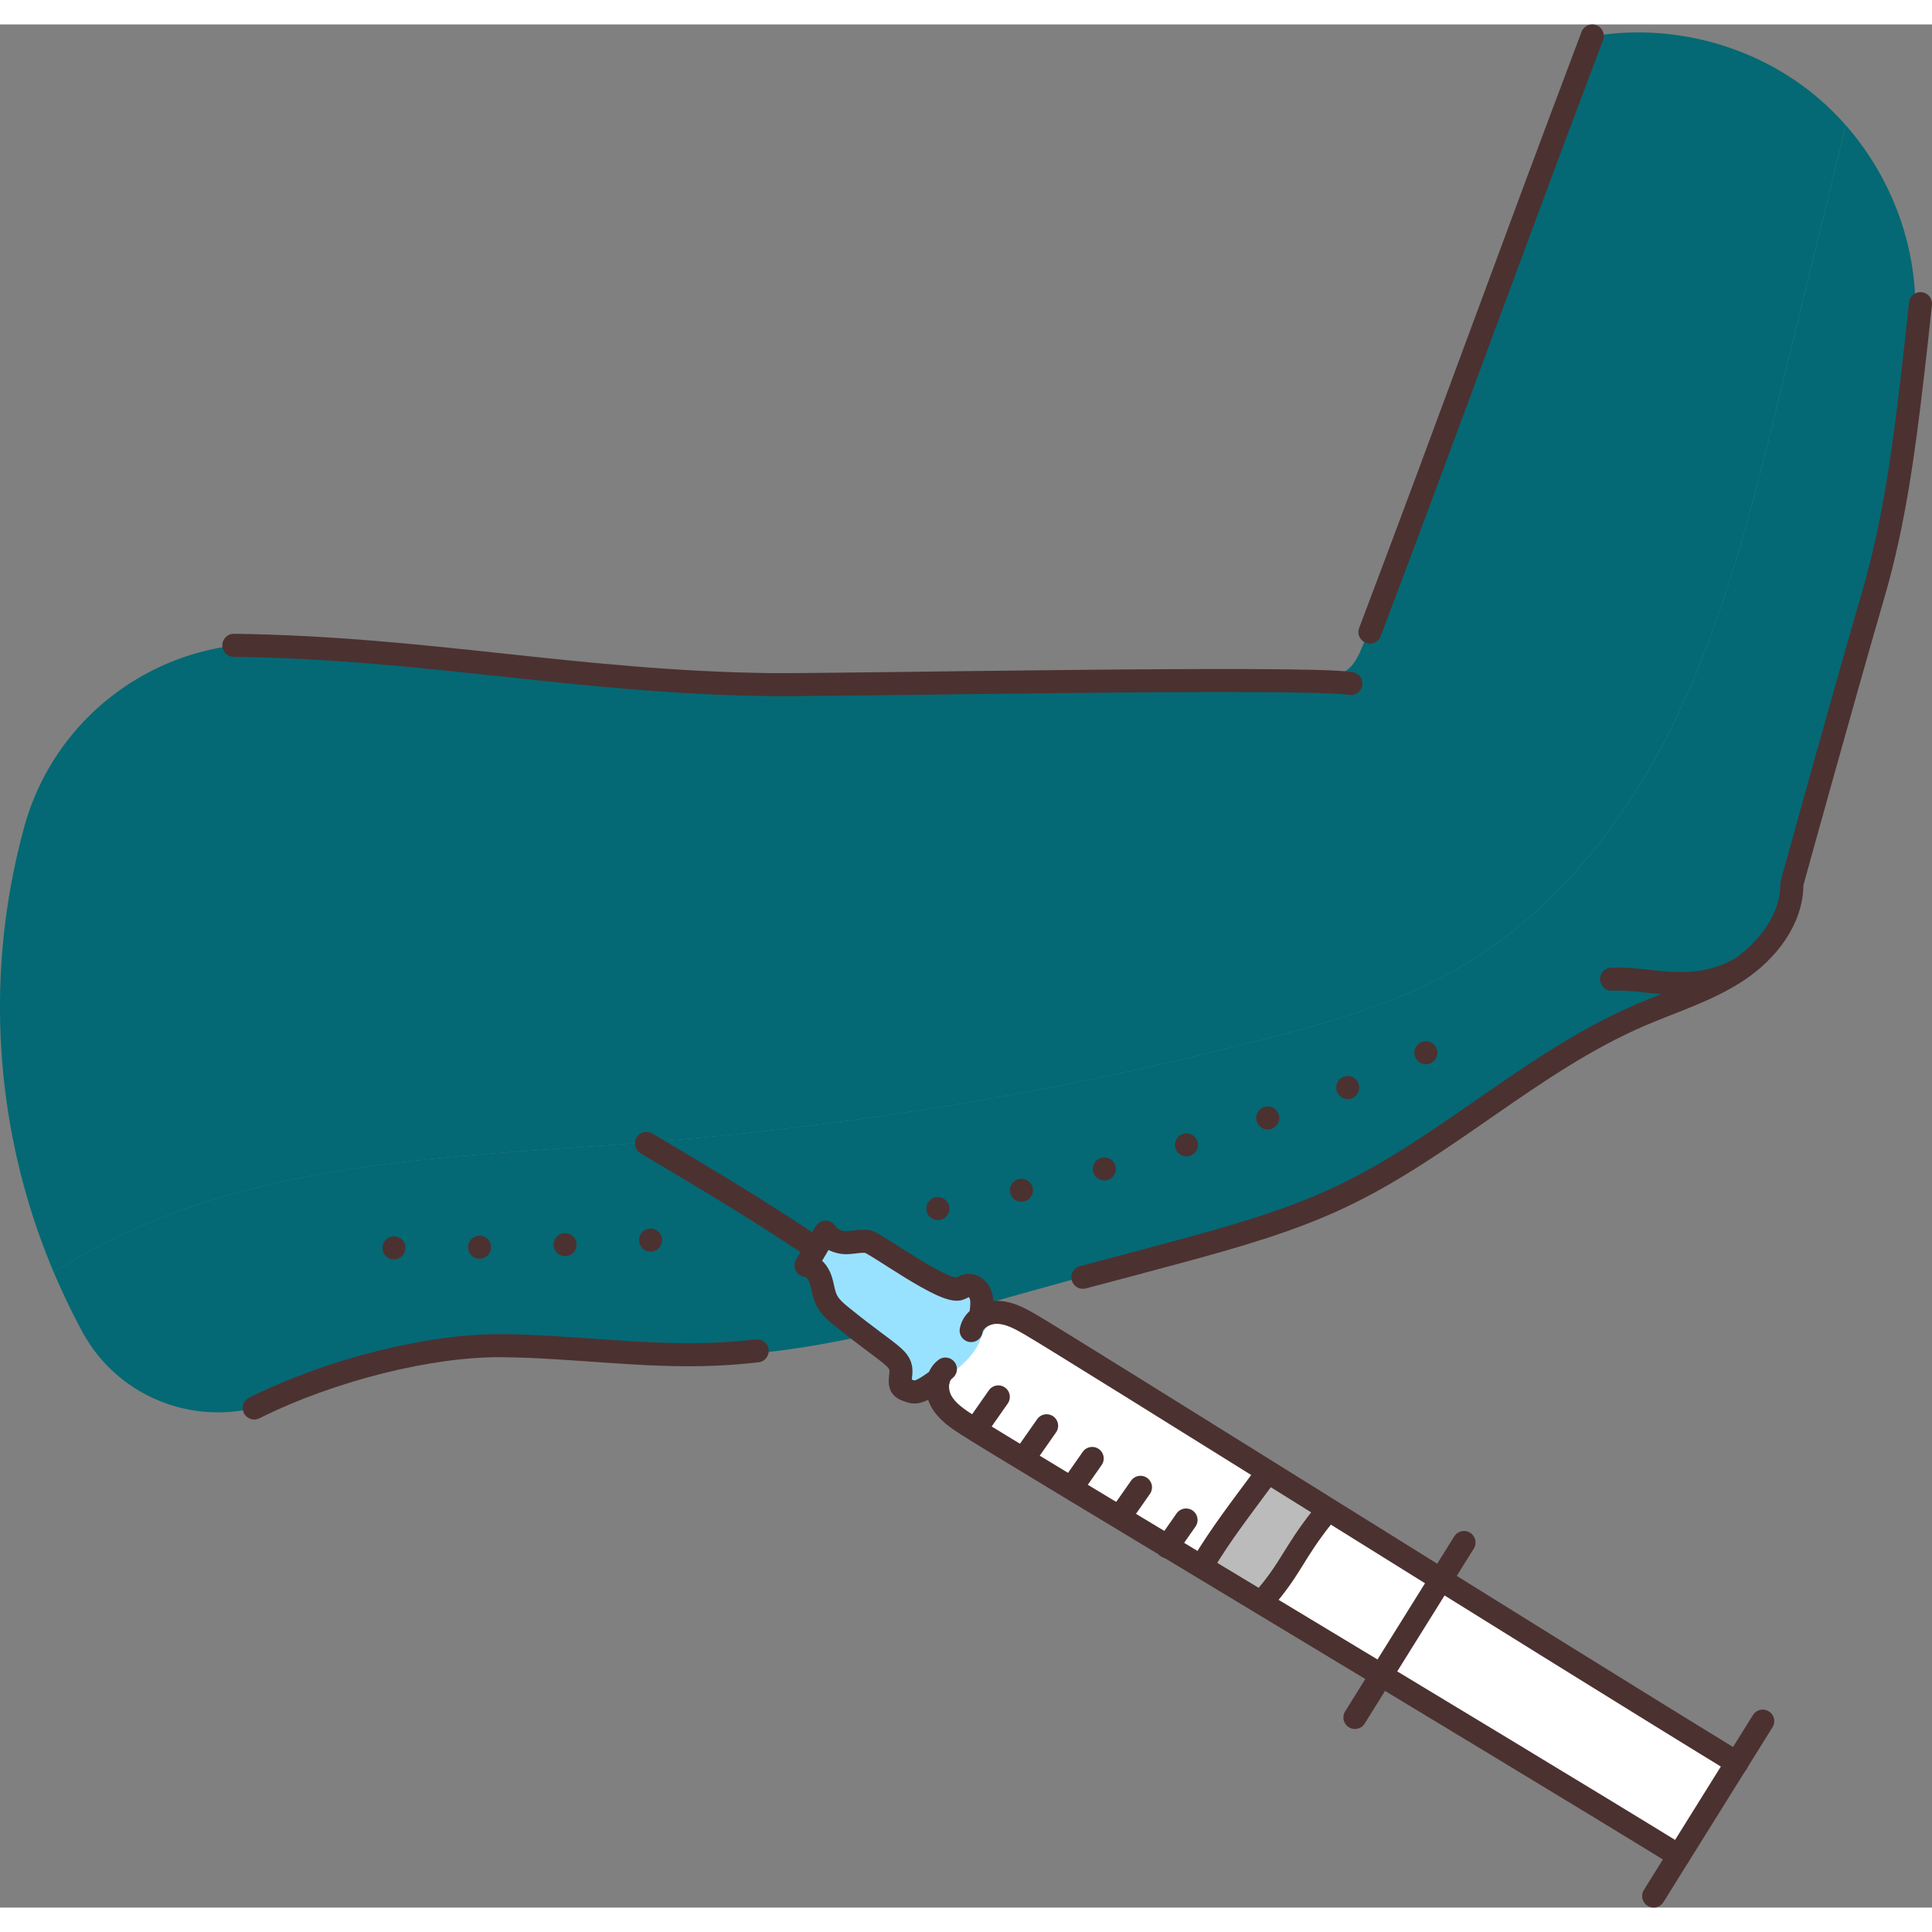 <svg xmlns="http://www.w3.org/2000/svg" xmlns:xlink="http://www.w3.org/1999/xlink" width="512" height="512" x="0" y="0" viewBox="0 0 1509 1470.86" style="enable-background:new 0 0 512 512" xml:space="preserve" class=""><rect x="0" y="0" width="1509" height="1470.86" fill="#808080" stroke="none"/><g><path fill="#046974" d="M507.28 873.02a2817.41 2817.41 0 0 0 481.08-80.64c53.19-13.74 106.64-29.32 154-57.15 75.95-44.63 131.41-118.34 168.94-198s58.72-165.93 79.68-251.49l50.69-206.94a210 210 0 0 0-28-26.56c-47.37-37.3-110.85-53.27-170.26-42.86q-75.17 216.68-160.45 429.67-9.16 22.87-18.42 45.7c-3.24 8-7 16.49-14.38 20.82-5.71 3.33-12.65 3.58-19.26 3.74l-180.32 4.37c-90.11 2.18-180.33 4.36-270.36-.25-121.56-6.25-243.81-24.8-365.16-29.65-90.7-3.63-172 55.47-196.11 143a532.12 532.12 0 0 0 23 347.84c42.53-27.22 90.34-47.38 138.85-60.9 105.83-29.51 216.95-31.99 326.48-40.7z" opacity="1" data-original="#fac9c1" class=""></path><path fill="#046974" d="M1495.53 207.48c-3.1-47.27-22.63-93.17-53.85-128.73l-50.69 206.94c-21 85.56-42.15 171.79-79.68 251.49s-93 153.41-168.94 198c-47.37 27.84-100.81 43.41-154 57.15a2817.41 2817.41 0 0 1-481.08 80.64c-109.52 8.71-220.65 11.18-326.48 40.68-48.5 13.52-96.32 33.68-138.85 60.9q10 23.65 22.15 46.22c32 59.43 106.52 80.82 165.33 47.68l.95-.53c26.6-14.76 56.8-21.91 87-25.77 85.66-11 172.69 3.19 258.82-3 64.31-4.62 127.26-20.53 189.18-38.49 82.86-24 164.7-43.54 244.84-75.55 63.38-25.32 122.41-59.54 182-94 52.79-30.58 106-61.39 163-86.41a77.21 77.21 0 0 0 31.18-25.51c7.23-10.06 10.65-22.29 13.9-34.25q50.52-186.26 85.52-376.28c6.11-33.41 11.92-67.28 9.7-101.18z" opacity="1" data-original="#f4b7b0" class=""></path><path fill="#ffffff" d="M1303.41 1424.29c-43.67-25.92-459.81-270.82-545.08-329.77-8.54-5.91-12.29-21.76-19.9-27.17-7.23-5.13-20.12 1.9-24.55-4.36-15.08-21.28-28.52-35-32.26-38.07-17.45-14.13-32.63-32.64-37.34-54.77 2.32-3.07 3-14.54 6.17-16.52 9.54-5.94 24.33 1.84 35.48 4.5 14.86 3.55 27.73 12.66 40.21 21.59 24.64 17.63 45.56 1.82 47.36 29.87.6 9.41 20.29-1 35 7.51 20.65 12 465 294.08 490.13 309.78 15.8 9.9 31.66 19.82 48.6 27.54 5.64 2.57 5.07 2.13 8.73 7.18 7.52 10.39-52.55 62.69-52.55 62.69z" opacity="1" data-original="#ffffff" class=""></path><path fill="#bbbbbb" d="M949.8 1214.62a10.17 10.17 0 0 1-3.71-3.53c-1.67-3.29.51-7.15 2.62-10.17q20.53-29.39 41.72-58.29a10.45 10.45 0 0 1 3.33-3.33c3.25-1.69 7.1.42 10.14 2.48l24.42 16.45a16.28 16.28 0 0 1 4.76 4.21c2 3.06 1.78 7.1.9 10.67-2.54 10.32-9.56 18.82-16.37 26.92-7.09 8.43-21.45 33.63-32.65 35.22-9.92 1.42-27.61-15.18-35.16-20.63z" opacity="1" data-original="#bbbbbb"></path><path fill="#99e2ff" d="M762.41 1033.98c-7.86 12.43-20.68 21.09-33.11 29.34-4.85 3.22-9.93 6.54-15.68 7.35-2.28.32-4.75.19-6.54-1.13-3.48-2.57-2.62-7.86-4.2-11.83a9.22 9.22 0 0 1-1-3.24 23.87 23.87 0 0 1 .62-3c.32-2.53-1.53-4.71-3.27-6.55-9.49-10.08-19-20.21-30.21-28.53-7.79-5.81-16.77-11.21-20.36-20.12-1.35-3.34-1.83-7-2.74-10.44a43.34 43.34 0 0 0-5.07-11.82 26.34 26.34 0 0 1-3.22-6c-1.69-5.58 1.58-11.48 4.73-16.59 1.34-2.17 3-4.58 5.6-4.9a9 9 0 0 1 4.11.83c10.08 3.64 21.07 4.49 31.48 7.18 15.52 4 29.46 12 42.73 20.6 8 5.18 16 10.66 25.26 13.45a48.33 48.33 0 0 0 15.65 2 3.65 3.65 0 0 1 2.68.58 3.19 3.19 0 0 1 .75 1.74l3.17 15.35c1.17 5.65-1.65 6.67-4.24 10.93-2.89 4.64-4.14 10.12-7.14 14.8z" opacity="1" data-original="#99e2ff"></path><g fill="none" stroke="#4c3131" stroke-linecap="round" stroke-linejoin="round" stroke-width="18"><path d="M182.65 484.96c150.62 1.94 268.39 28.76 419 30.7 48.41.62 419.39-6.84 453.5-.84M1070.01 474.59C1137.88 295.13 1175.83 188.46 1243.69 9M591.41 1036.04c-11.43 1.28-22.89 2.2-34.4 2.65-55.08 2.18-110-6.22-165.16-6.71s-132.65 18.4-193.28 48.68M1500 218.1q-3 28.6-6.34 57.12c-6.62 56.76-14.15 113.68-30.09 168.56-25.55 88-64 227.31-64 227.31.2 28-19.36 52.79-42.7 68.21s-50.56 23.63-76.25 34.72c-83.64 36.11-150.92 102.66-233.25 141.64-40.55 19.2-84 31.36-127.33 43.1q-37.09 10.06-74.26 19.79" fill="" opacity="1"></path><path d="M1258.76 745.72c27.67-1.58 61.65 12.2 97.84-6.72M504.95 874.01c52.86 31.41 83.54 49.75 131.92 81.76M732.93 1058.56c-4.15 2.06-14.4 11.56-21.09 9.26-4.38-1.51-8.06-2-8.64-6.61-.25-2 .25-5.6.42-7.59 1.07-12.25-7.81-13.26-45.75-44-4.7-3.8-9.54-7.77-12.23-13.19-2.5-5-2.9-10.82-4.69-16.14s-5.79-10.66-11.39-11l15.3-26c2.22 5.16 10.29 8.33 15.91 8.25s11.21-1.62 16.78-.93c6 .74 61 41.92 72.18 36.85 1.82-.82 3.5-2 5.46-2.44 4.53-1 9 2.68 10.62 7s1.07 9.15.5 13.75" fill="" opacity="1"></path><path d="M738.41 1050.24c-7.43 5.58-7.69 17.23-3.11 25.31s12.68 13.44 20.48 18.49c28.46 18.42 421.54 253.83 555.47 336.32M758.52 1020.17c1.62-9.15 11.89-14.65 21.17-14.22s17.72 5.23 25.75 9.9c30.3 17.63 418.15 260.87 551.23 342" fill="" opacity="1"></path><path d="M985.93 1231.68c23-26.35 23.88-37.14 47-66.15M938.68 1204.03c15.11-25.29 31.15-45.76 48.63-69.48M765.09 1092.92l14.65-20.93M802.81 1115.47l14.65-20.93M838.41 1140.99l14.65-20.93M876.13 1163.54l14.65-20.93M911.72 1189.06l14.65-20.93M1143.47 1185.72l-85.21 136.66M1376.8 1325.22l-85.21 136.64" fill="" opacity="1"></path><path stroke-dasharray="0 66.85" d="M732.5 924.91c130.47-25.81 313.64-80.24 424-144.38M307.71 955.6s110.84 1.12 227.75-8" fill="" opacity="1"></path></g></g></svg>